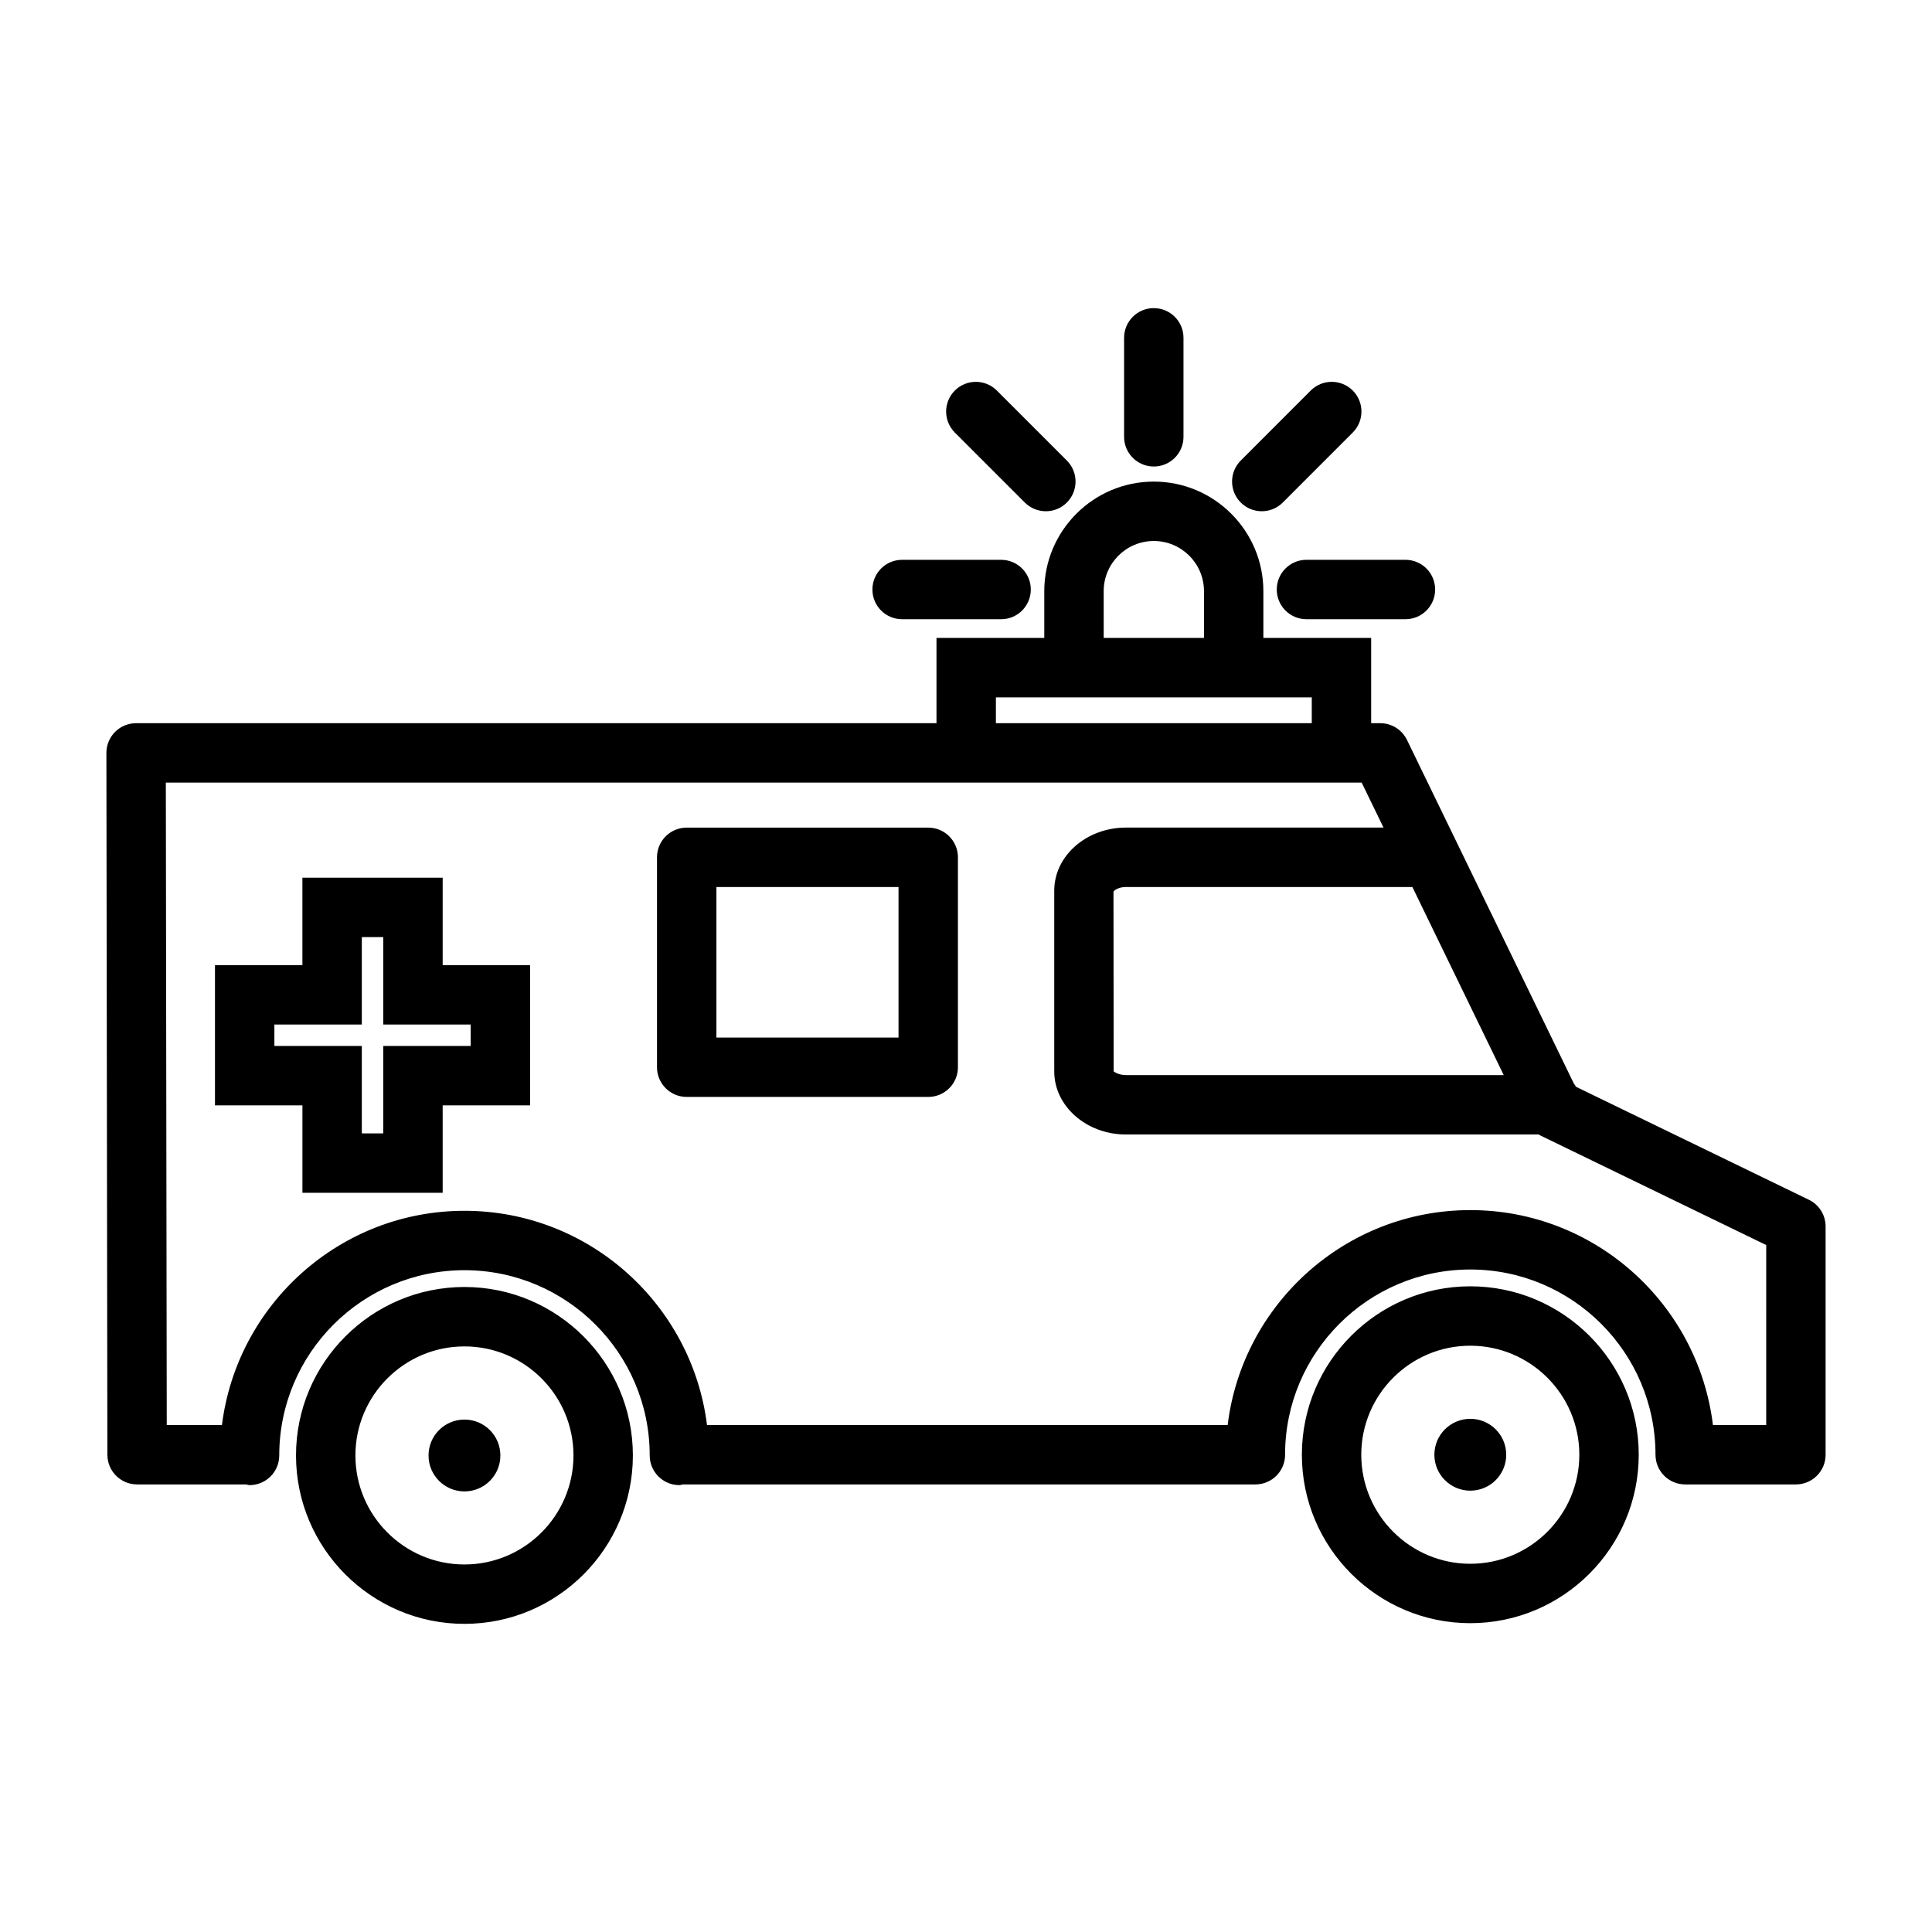 <?xml version="1.0" encoding="UTF-8"?>
<!-- Uploaded to: SVG Repo, www.svgrepo.com, Generator: SVG Repo Mixer Tools -->
<svg fill="#000000" width="800px" height="800px" version="1.1" viewBox="144 144 512 512" xmlns="http://www.w3.org/2000/svg">
 <path d="m389.99 363.33h-64.008c-4.352 0-7.871 3.519-7.871 7.871v55.625c0 4.352 3.519 7.871 7.871 7.871h64.008c4.352 0 7.871-3.519 7.871-7.871v-55.625c0-4.348-3.519-7.871-7.871-7.871zm-7.871 55.629h-48.262v-39.883h48.262zm-6.918-118.73c0-4.352 3.519-7.871 7.871-7.871h26.23c4.352 0 7.871 3.519 7.871 7.871 0 4.352-3.519 7.871-7.871 7.871h-26.23c-4.352 0-7.871-3.519-7.871-7.871zm21.84-41.598c-3.074-3.074-3.074-8.055 0-11.133 3.074-3.074 8.055-3.074 11.133 0l18.551 18.551c3.074 3.074 3.074 8.055 0 11.133-1.539 1.539-3.551 2.305-5.566 2.305-2.012 0-4.027-0.77-5.566-2.305zm44.855 1.129v-26.23c0-4.352 3.519-7.871 7.871-7.871s7.871 3.519 7.871 7.871v26.23c0 4.352-3.519 7.871-7.871 7.871-4.348 0.004-7.871-3.519-7.871-7.871zm-165.29 269.96c0 5.258-4.262 9.52-9.52 9.52-5.258 0-9.52-4.262-9.52-9.52 0-5.258 4.262-9.52 9.52-9.52 5.258-0.004 9.52 4.258 9.52 9.52zm196.21-252.54c-3.074-3.074-3.074-8.055 0-11.133l18.543-18.551c3.074-3.074 8.055-3.074 11.133 0 3.074 3.074 3.074 8.055 0 11.133l-18.543 18.551c-1.539 1.539-3.551 2.305-5.566 2.305s-4.031-0.77-5.566-2.305zm17.41 15.176h26.23c4.352 0 7.871 3.519 7.871 7.871 0 4.352-3.519 7.871-7.871 7.871h-26.23c-4.352 0-7.871-3.519-7.871-7.871 0-4.352 3.519-7.871 7.871-7.871zm-223.14 192.71c-24.617 0-44.641 20.027-44.641 44.641 0 24.609 20.027 44.633 44.641 44.633 24.609 0 44.633-20.027 44.633-44.633 0-24.613-20.027-44.641-44.633-44.641zm0 73.535c-15.938 0-28.898-12.961-28.898-28.891 0-15.938 12.961-28.898 28.898-28.898 15.93 0 28.891 12.961 28.891 28.898-0.004 15.93-12.965 28.891-28.891 28.891zm-5.773-182h-37.172v23.172h-23.168v37.16h23.172v23.172h37.168v-23.172h23.164v-37.16h-23.164zm7.418 38.914v5.672h-23.164v23.172h-5.68v-23.172h-23.172v-5.672h23.172v-23.172h5.68v23.172zm264.91 69.371c-24.609 0-44.633 20.027-44.633 44.633 0 24.617 20.027 44.641 44.633 44.641 24.617 0 44.641-20.027 44.641-44.641 0-24.605-20.027-44.633-44.641-44.633zm0 73.531c-15.93 0-28.891-12.961-28.891-28.898 0-15.93 12.961-28.891 28.891-28.891 15.938 0 28.898 12.961 28.898 28.891-0.004 15.938-12.965 28.898-28.898 28.898zm89.727-96.469-61.695-29.93c-0.203-0.262-0.328-0.582-0.562-0.816l-44.242-91.109c-1.316-2.715-4.066-4.438-7.082-4.438h-2.414v-22.594h-28.566v-12.406c0-16.004-13.023-29.027-29.035-29.027-16.004 0-29.027 13.023-29.027 29.027v12.406h-28.566v22.594h-212.11c-2.09 0-4.098 0.832-5.574 2.305-1.477 1.484-2.297 3.492-2.297 5.574l0.262 185.99c0.008 4.344 3.527 7.863 7.871 7.863h28.891c0.312 0.039 0.59 0.184 0.914 0.184 4.352 0 7.871-3.519 7.871-7.871 0-27.066 22.016-49.086 49.086-49.086 27.066 0 49.086 22.016 49.086 49.086 0 4.352 3.519 7.871 7.871 7.871 0.324 0 0.602-0.145 0.914-0.184h151.73c4.352 0 7.871-3.519 7.871-7.871 0-0.012-0.008-0.02-0.008-0.031 0.016-27.055 22.027-49.055 49.082-49.055 27.066 0 49.086 22.016 49.086 49.086 0 4.352 3.519 7.871 7.871 7.871h29.336c4.352 0 7.871-3.519 7.871-7.871v-60.492c0.004-3.012-1.719-5.766-4.434-7.078zm-105.07-82.879 24.207 49.844h-100.11c-2.023 0-3.144-0.914-3.262-0.977l-0.047-47.641c0.16-0.316 1.285-1.23 3.305-1.23zm-81.809-78.414c0-7.328 5.957-13.285 13.285-13.285s13.293 5.957 13.293 13.285v12.406h-26.574zm-28.566 28.152h83.711v6.848h-83.711zm204.14 192.84h-14.117c-3.902-32.039-31.223-56.957-64.301-56.957s-60.398 24.918-64.301 56.957h-137.98c-3.988-31.949-31.262-56.773-64.273-56.773-33.012 0-60.285 24.82-64.273 56.773h-14.625l-0.246-170.25h316.91l5.789 11.922h-68.258c-10.477 0-19.004 7.504-19.004 16.719v47.895c0 9.219 8.527 16.719 19.004 16.719h109.43c0.113 0.062 0.195 0.168 0.312 0.223l59.934 29.074zm-68.898 7.875c0 5.258-4.262 9.52-9.52 9.52s-9.52-4.262-9.52-9.52c0-5.258 4.262-9.52 9.52-9.52s9.52 4.262 9.52 9.52z"/>
</svg>